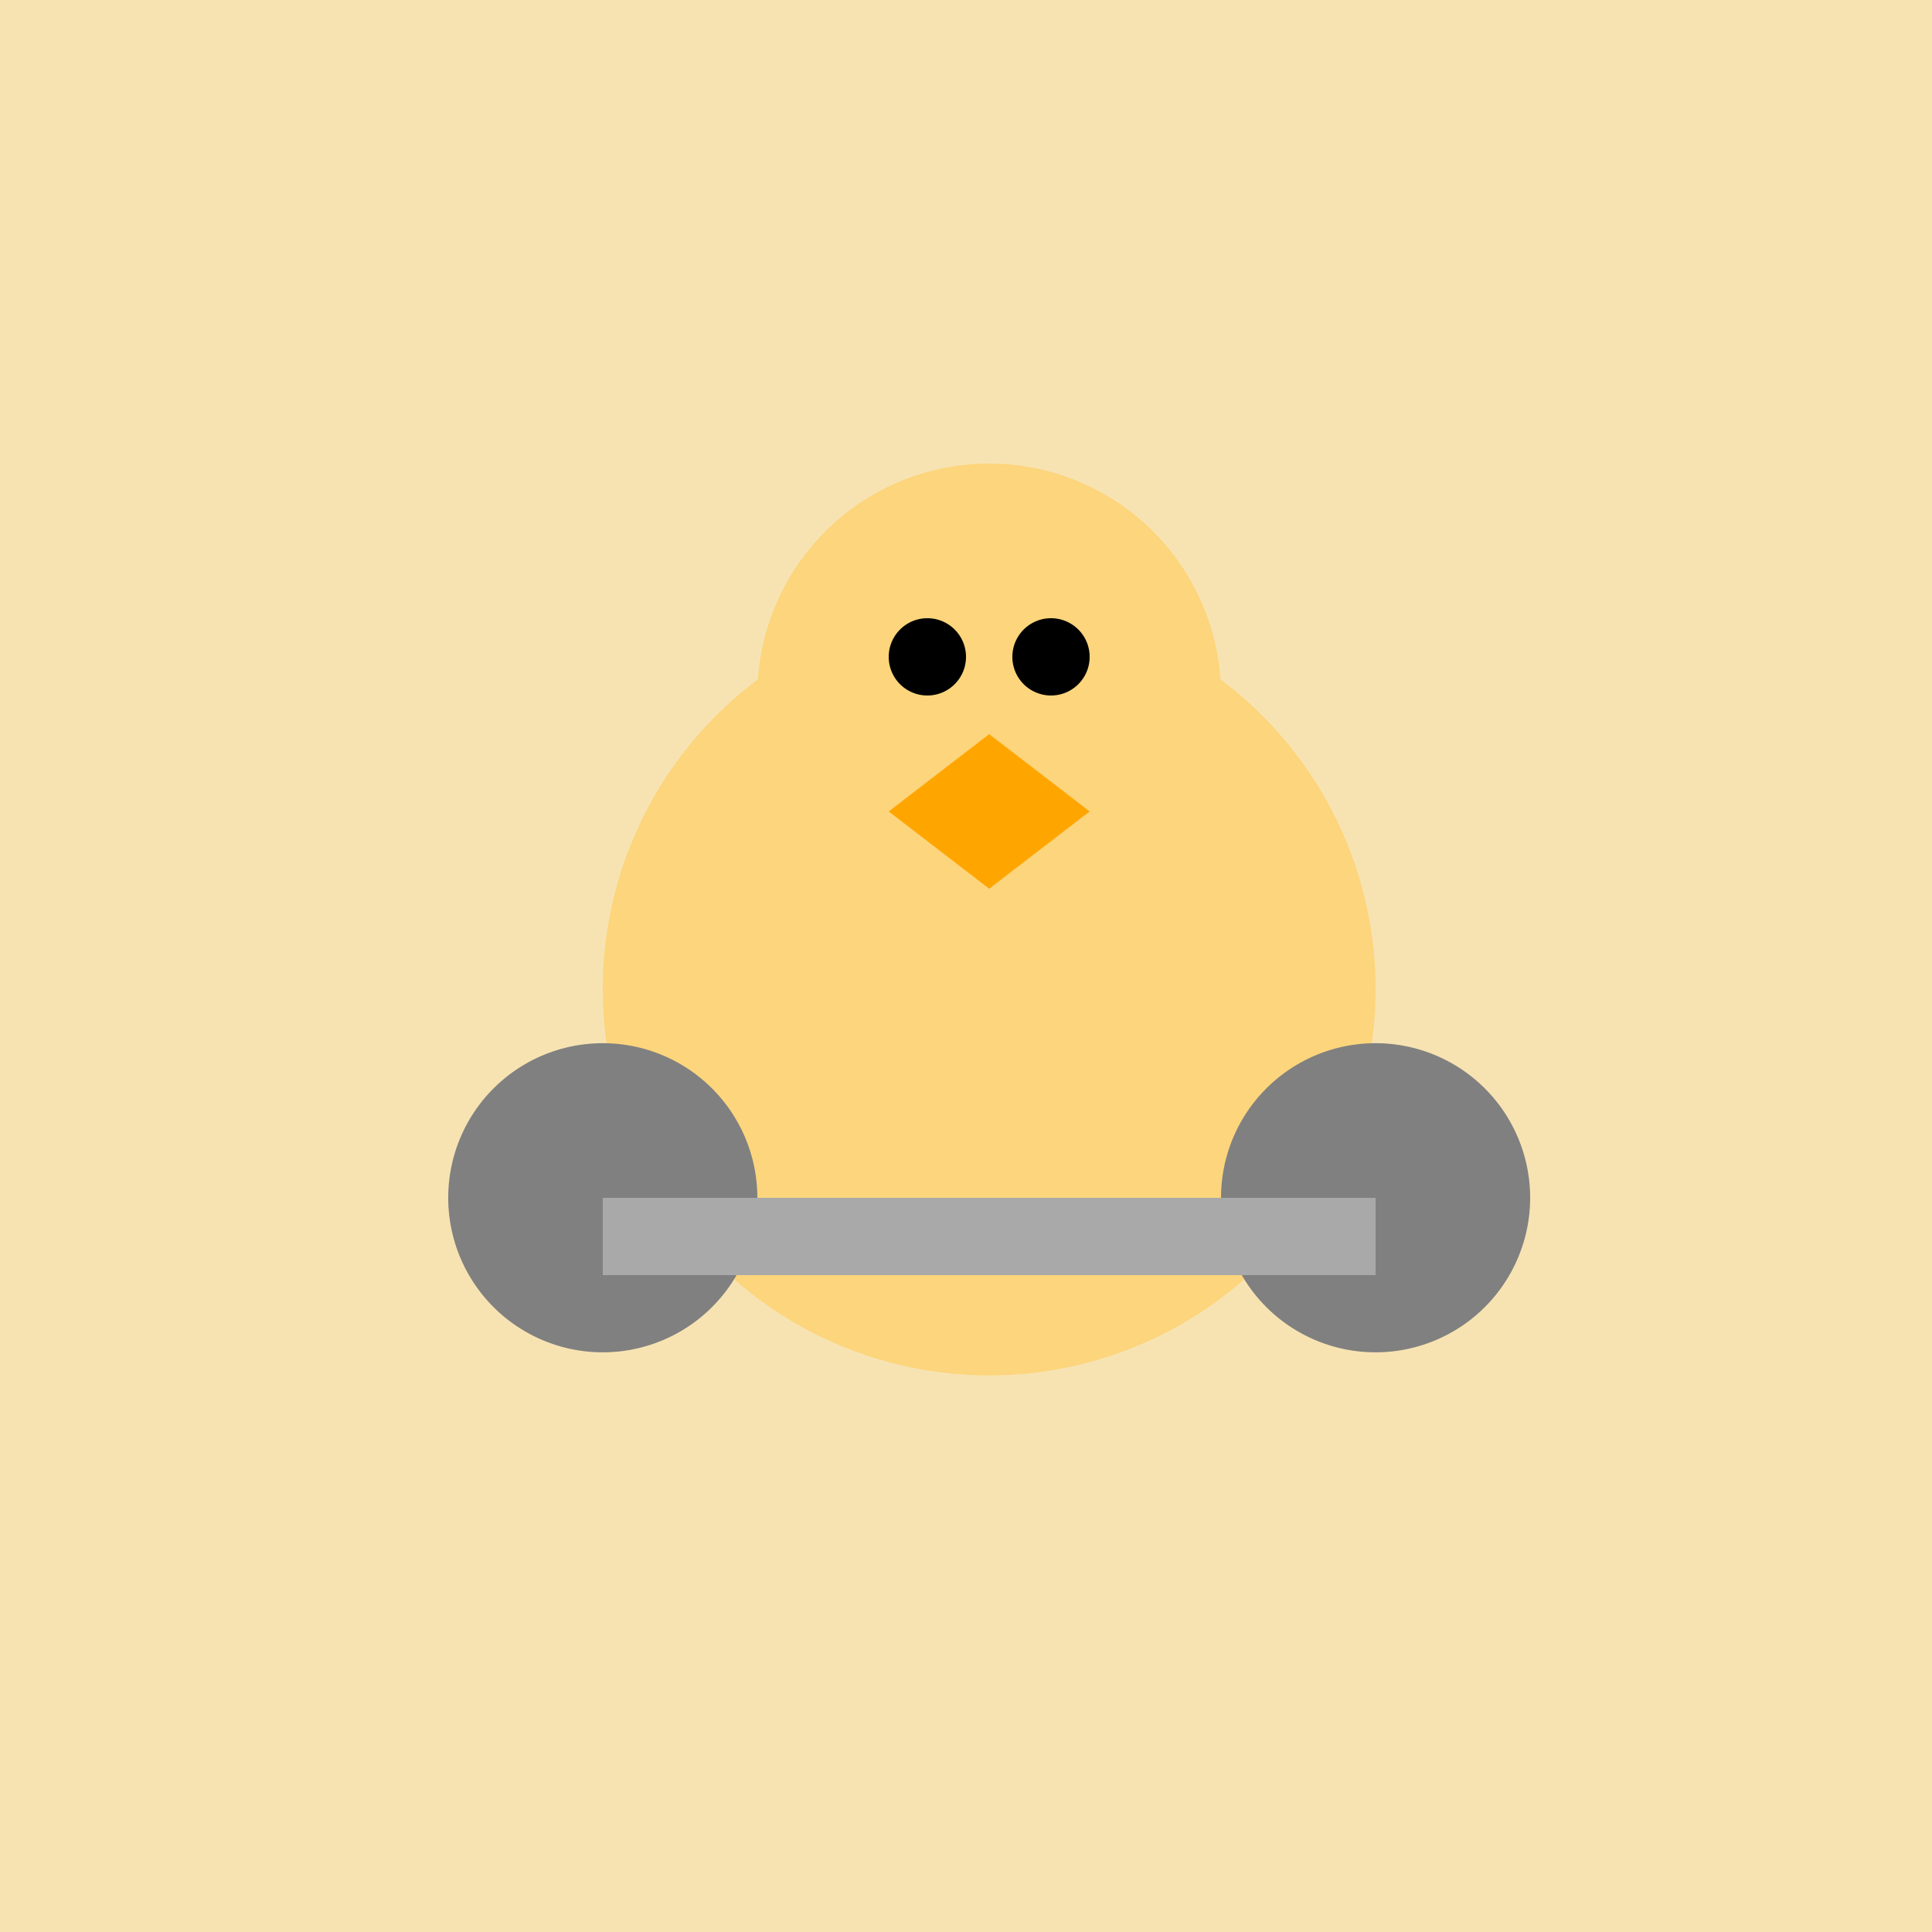 <!--

Generated by DrawGPT.
Free, open source, AI generated images in SVG, PNG, and HTML Canvas format.
https://drawgpt.ai

Created: 2023-09-27T06:42:27.426Z
Link: https://drawgpt.ai/prompt/99862/

-->
<svg xmlns="http://www.w3.org/2000/svg" xmlns:xlink="http://www.w3.org/1999/xlink" width="500" height="500"><defs/><g><rect fill="#F7E3B2" stroke="none" x="0" y="0" width="512" height="512"/><path fill="#FCD57C" stroke="none" paint-order="stroke fill markers" d=" M 356 256 A 100 100 0 1 1 356 255.9"/><path fill="#FCD57C" stroke="none" paint-order="stroke fill markers" d=" M 316 180 A 60 60 0 1 1 316 179.94"/><path fill="#FFA500" stroke="none" paint-order="stroke fill markers" d=" M 256 190 L 230 210 L 256 230 L 282 210 Z"/><path fill="#000000" stroke="none" paint-order="stroke fill markers" d=" M 250 170 A 10 10 0 1 1 250 169.99"/><path fill="#000000" stroke="none" paint-order="stroke fill markers" d=" M 282 170 A 10 10 0 1 1 282 169.99"/><path fill="#808080" stroke="none" paint-order="stroke fill markers" d=" M 196 310 A 40 40 0 1 1 196 309.96"/><path fill="#808080" stroke="none" paint-order="stroke fill markers" d=" M 396 310 A 40 40 0 1 1 396 309.96"/><rect fill="#A9A9A9" stroke="none" x="156" y="310" width="200" height="20"/></g></svg>